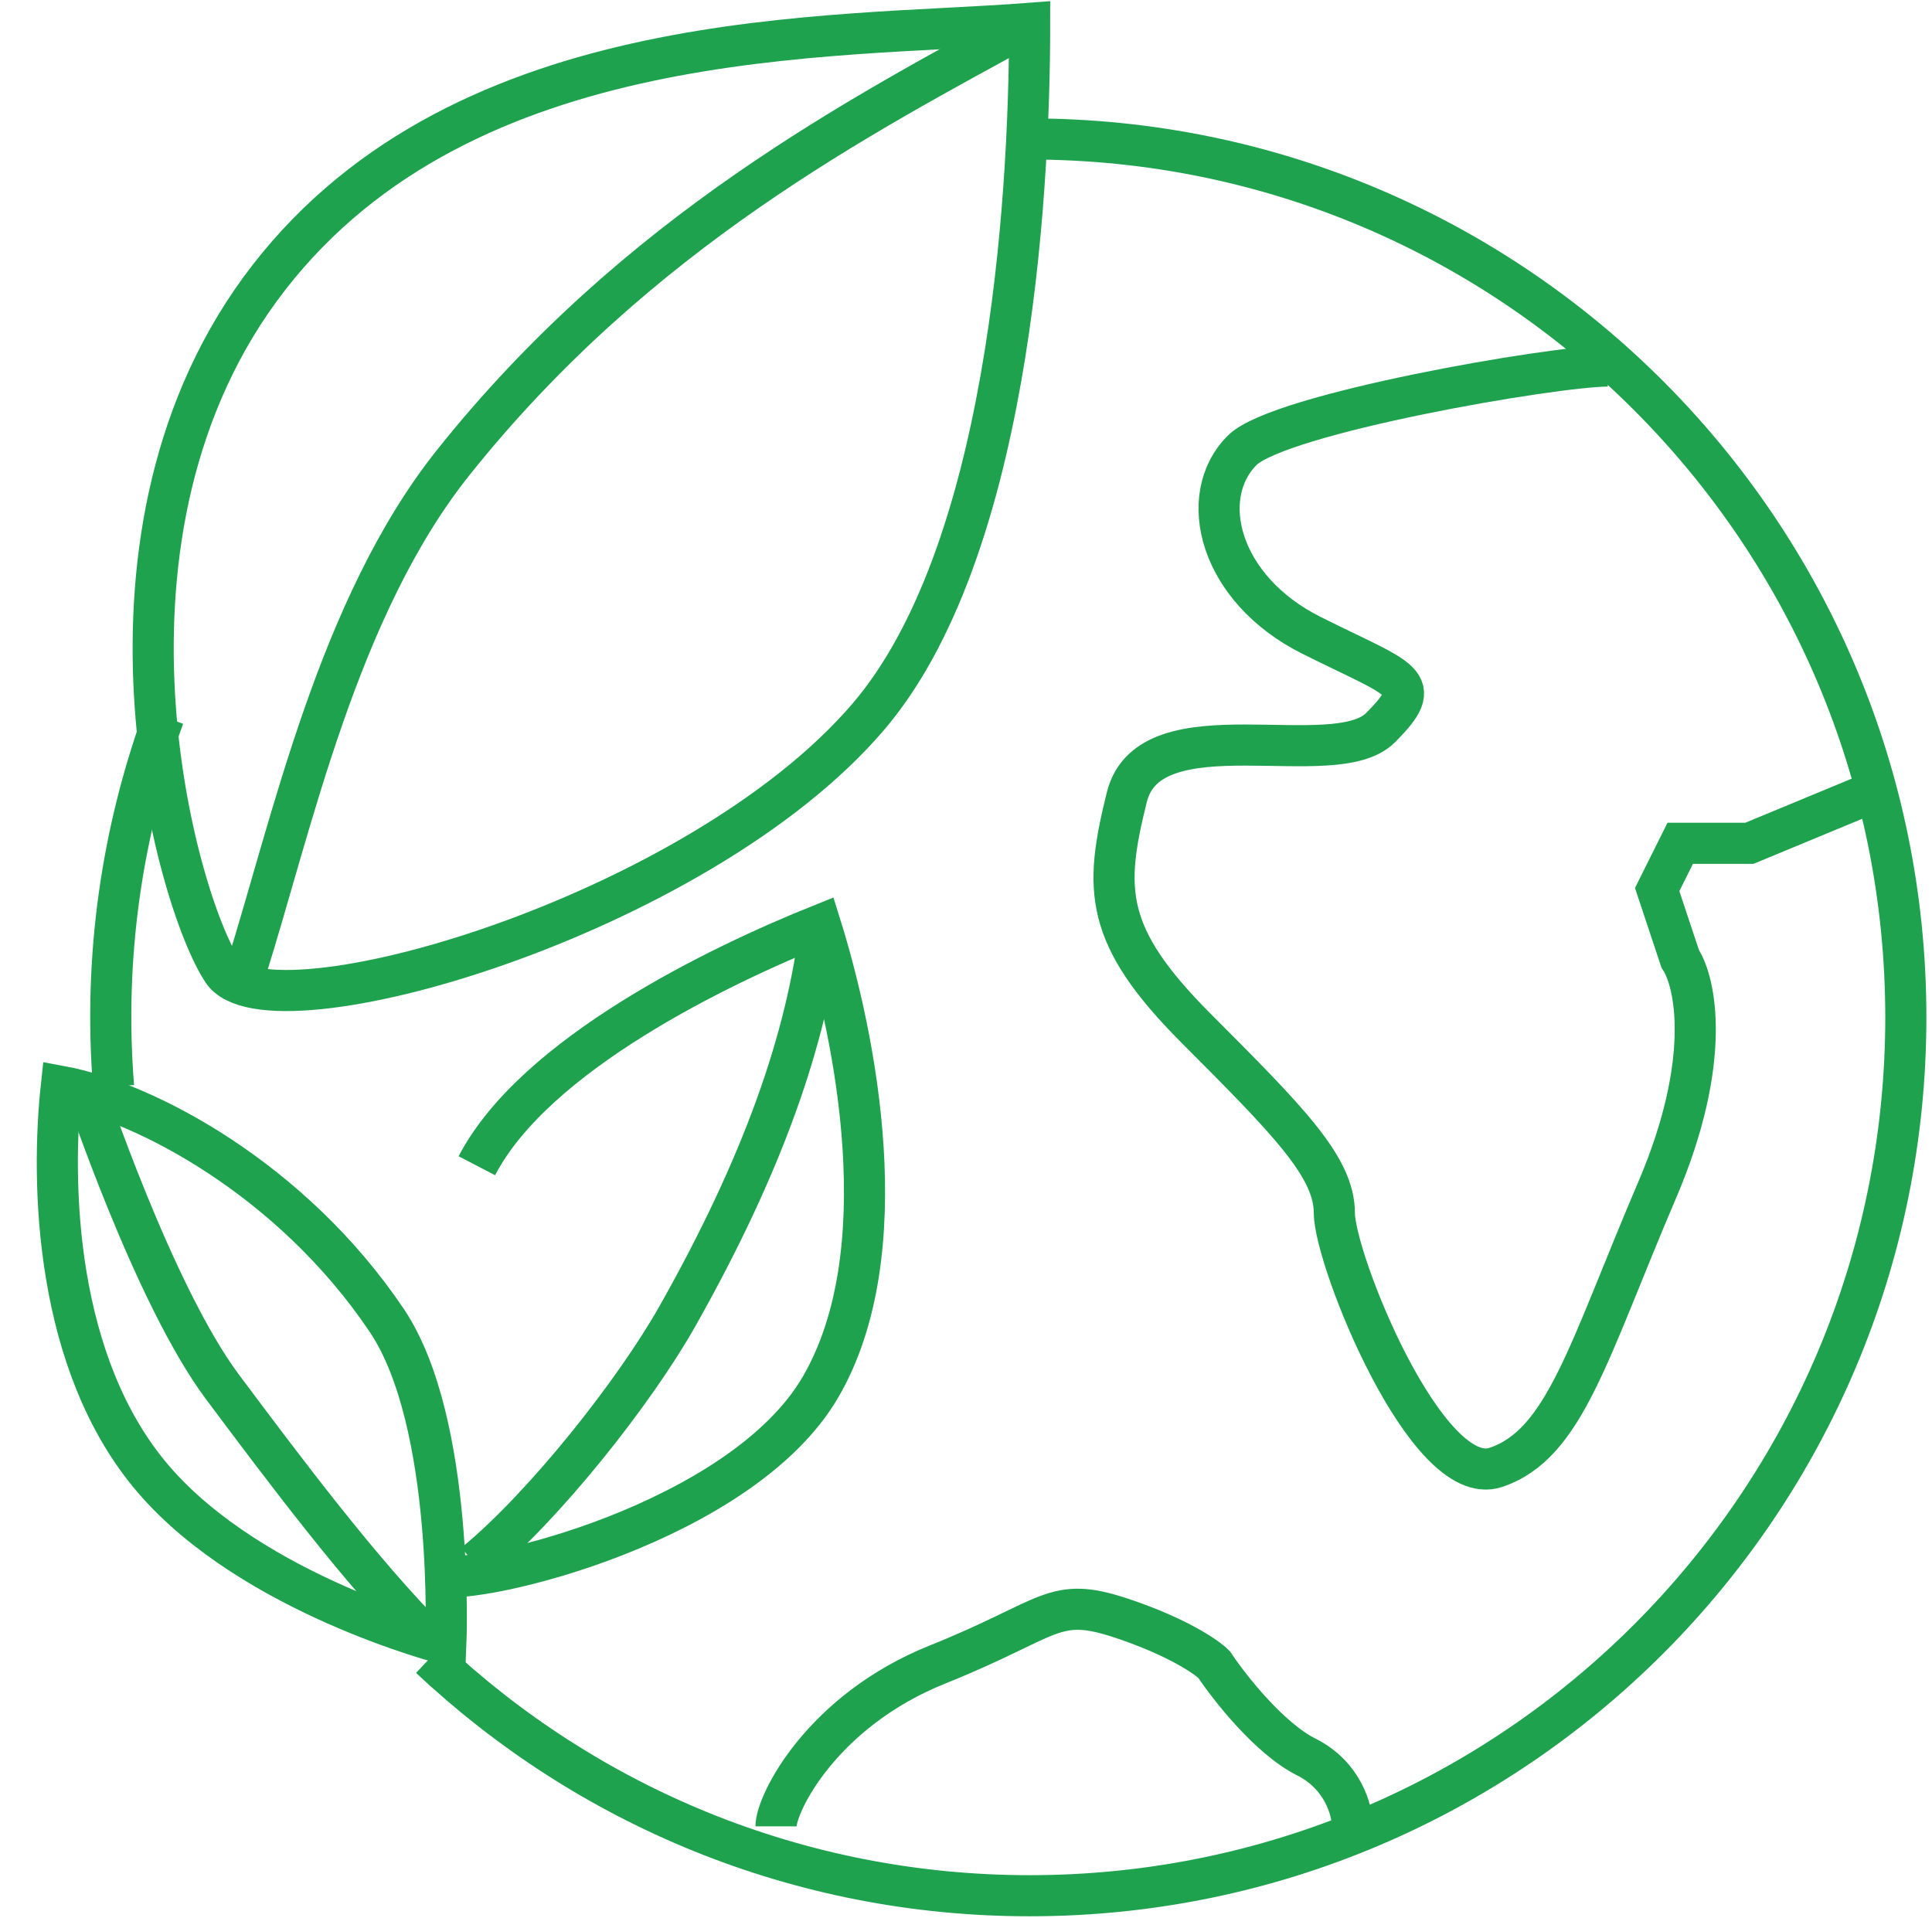 <svg width="282" height="280" viewBox="0 0 282 280" fill="none" xmlns="http://www.w3.org/2000/svg">
<path d="M113.271 266.592C113.271 263.218 120.002 249.721 136.83 242.973C153.657 236.225 153.657 232.851 163.754 236.225C171.831 238.924 176.094 241.849 177.216 242.973C179.459 246.348 185.293 253.771 190.677 256.471C196.062 259.17 197.408 264.343 197.408 266.592" stroke="#1EA24D" stroke-width="6"/>
<path d="M39.23 40.525C68.024 3.41 121.123 5.66 150.291 3.41C150.291 30.403 146.925 81.015 126.732 104.634C101.76 133.843 39.23 151.871 32.499 141.749C25.768 131.626 10.436 77.641 39.23 40.525Z" stroke="#1EA24D" stroke-width="6"/>
<path d="M150.291 3.41C125.611 16.907 93.078 33.777 66.154 67.518C49.327 88.606 42.596 120.379 35.865 141.749" stroke="#1EA24D" stroke-width="6"/>
<path d="M63.268 230.076C70.278 231.552 108.329 222.091 119.756 202.483C131.183 182.876 124.929 151.519 119.756 135.001C105.003 140.926 78.079 153.883 69.602 170.16" stroke="#1EA24D" stroke-width="6"/>
<path d="M119.755 135.009C117.795 151.529 111.42 169.908 98.888 192.104C92.622 203.203 79.461 219.847 69.259 228.235" stroke="#1EA24D" stroke-width="6"/>
<path d="M22.412 215.937C7.871 199.024 7.449 172.44 8.95 158.585C21.13 160.839 42.595 172.116 56.46 192.753C66.462 207.639 65.08 240.007 65.08 240.007C65.08 240.007 36.954 232.85 22.412 215.937Z" stroke="#1EA24D" stroke-width="6"/>
<path d="M12.306 158.622C12.306 158.622 22.403 188.988 32.499 202.485C41.53 214.557 52.692 229.476 62.789 239.597" stroke="#1EA24D" stroke-width="6"/>
<path d="M150.292 20.286C220.922 20.286 278.18 77.691 278.18 148.502C278.18 219.314 220.922 276.719 150.292 276.719C116.443 276.719 85.665 263.535 62.789 242.009" stroke="#1EA24D" stroke-width="6"/>
<path d="M23.908 104.627C17.759 121.487 15.078 139.824 16.575 158.613" stroke="#1EA24D" stroke-width="6"/>
<path d="M234.674 53.43C226.821 53.43 186.69 60.337 181.306 65.736C174.575 72.484 177.94 85.98 191.402 92.728C204.864 99.477 208.229 99.477 201.498 106.225C194.767 112.973 167.844 102.851 164.478 116.347C161.113 129.844 161.113 136.592 174.575 150.088C188.036 163.585 194.768 170.333 194.768 177.081C194.768 183.83 208.23 217.571 218.326 214.197C228.423 210.822 231.788 197.326 241.885 173.707C249.962 154.812 247.494 143.34 245.25 139.966L241.885 129.844L245.25 123.096H255.346L271.63 116.347" stroke="#1EA24D" stroke-width="6"/>
</svg>
